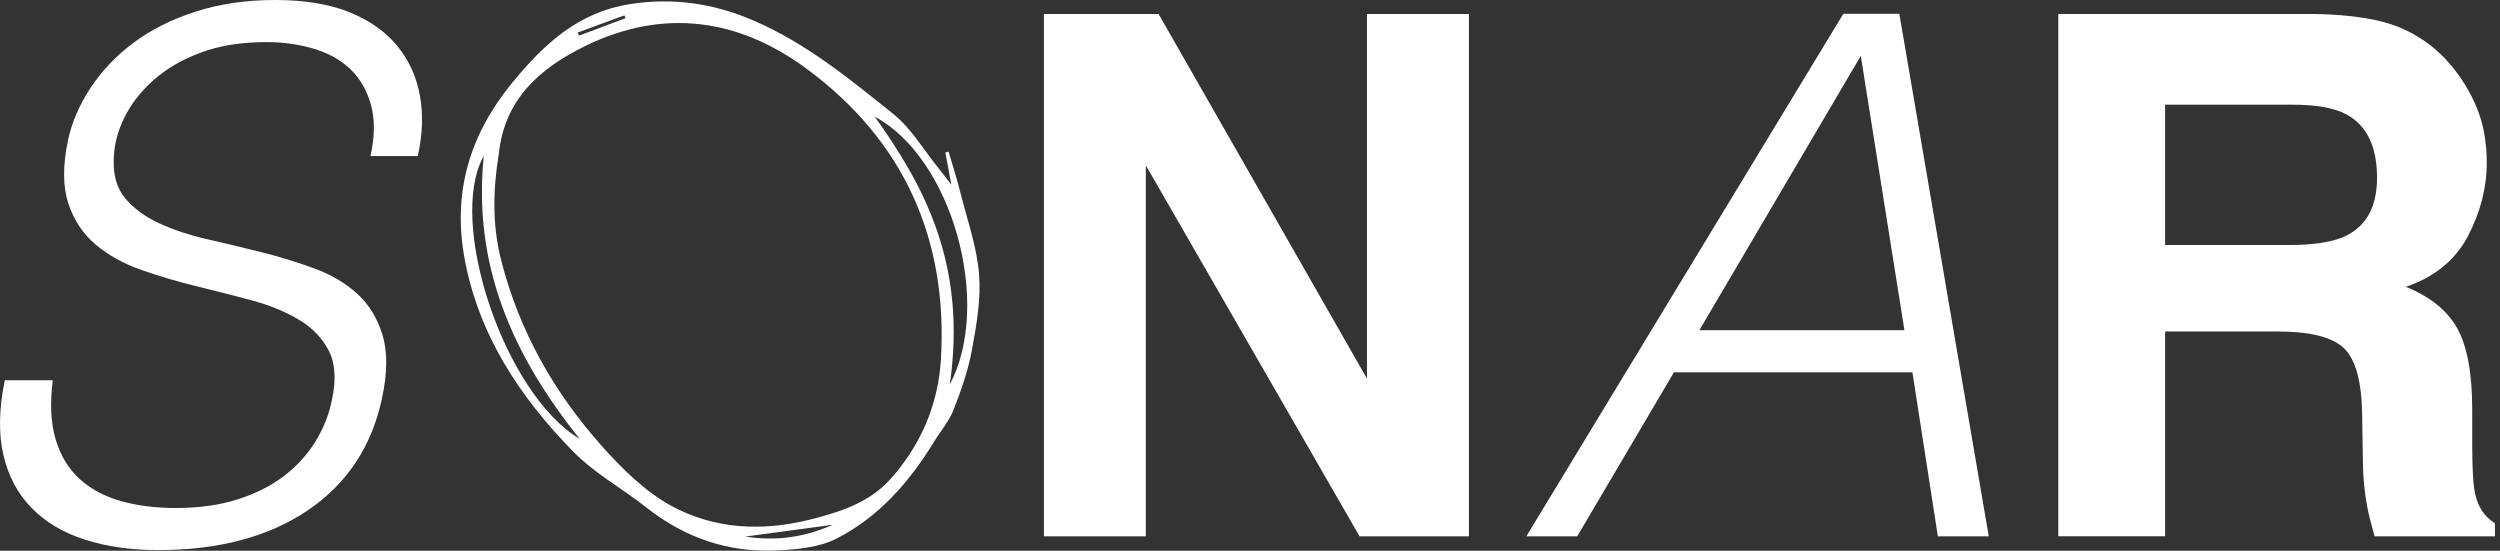 <svg width="404" height="89" viewBox="0 0 404 89" fill="none" xmlns="http://www.w3.org/2000/svg">
<rect x="0" y="0" width="404" height="89" fill="#333333" stroke="none"/>
<g clip-path="url(#clip0_260_478)">
<path d="M8.525 61.454C8.055 65.207 8.213 68.391 8.995 71.012C9.776 73.633 11.069 75.762 12.872 77.404C14.676 79.046 16.908 80.236 19.57 80.981C22.231 81.726 25.169 82.095 28.382 82.095C32.142 82.095 35.491 81.626 38.429 80.688C41.366 79.749 43.875 78.483 45.949 76.876C48.023 75.275 49.709 73.416 51.002 71.305C52.294 69.194 53.175 66.966 53.645 64.621C54.35 61.337 54.174 58.68 53.117 56.646C52.059 54.611 50.455 52.951 48.299 51.661C46.143 50.371 43.617 49.333 40.72 48.553C37.824 47.773 34.845 47.011 31.79 46.266C28.735 45.522 25.756 44.642 22.86 43.628C19.963 42.613 17.496 41.241 15.457 39.523C13.419 37.805 11.95 35.594 11.051 32.897C10.152 30.199 10.129 26.781 10.992 22.635C11.621 19.744 12.831 16.929 14.635 14.191C16.438 11.452 18.747 9.03 21.567 6.919C24.387 4.808 27.736 3.125 31.614 1.876C35.491 0.627 39.78 0 44.48 0C49.18 0 53.275 0.663 56.524 1.994C59.773 3.325 62.34 5.143 64.221 7.447C66.1 9.752 67.317 12.431 67.863 15.481C68.409 18.53 68.292 21.773 67.51 25.215H59.873C60.578 22.007 60.596 19.234 59.932 16.888C59.268 14.543 58.151 12.625 56.583 11.142C55.014 9.658 53.04 8.561 50.649 7.858C48.258 7.154 45.732 6.802 43.07 6.802C38.999 6.802 35.45 7.371 32.436 8.503C29.422 9.634 26.896 11.1 24.857 12.901C22.819 14.701 21.256 16.695 20.157 18.882C19.059 21.069 18.471 23.262 18.395 25.45C18.236 28.188 18.847 30.375 20.216 32.017C21.585 33.659 23.406 35.008 25.68 36.063C27.954 37.119 30.539 37.981 33.435 38.643C36.331 39.306 39.269 40.01 42.248 40.754C45.226 41.499 48.082 42.379 50.825 43.393C53.569 44.407 55.878 45.78 57.758 47.498C59.638 49.216 60.989 51.427 61.812 54.124C62.634 56.822 62.617 60.205 61.753 64.269C60.108 72.085 56.113 78.149 49.768 82.447C43.423 86.745 35.356 88.897 25.562 88.897C21.174 88.897 17.22 88.328 13.695 87.197C10.17 86.065 7.291 84.341 5.058 82.036C2.826 79.732 1.316 76.876 0.535 73.475C-0.247 70.074 -0.17 66.069 0.77 61.454H8.525Z" fill="white"/>
<path d="M237.377 86.669H219.705L185.165 26.716V86.669H168.697V2.258H187.227L220.903 61.184V2.258H237.371V86.663L237.377 86.669Z" fill="white"/>
<path d="M246.654 86.669L297.885 2.228H306.932L321.385 86.669H313.16L309.047 60.164H270.507L254.879 86.669H246.654ZM274.619 53.362H307.755L300.705 9.03L274.619 53.362Z" fill="white"/>
<path d="M368.127 53.567H349.885V86.663H332.618V2.258H374.096C380.024 2.375 384.583 3.096 387.779 4.433C390.975 5.77 393.678 7.735 395.899 10.332C397.732 12.473 399.189 14.836 400.258 17.433C401.327 20.031 401.862 22.987 401.862 26.311C401.862 30.322 400.846 34.263 398.825 38.139C396.798 42.015 393.449 44.754 388.784 46.354C392.685 47.92 395.446 50.142 397.074 53.028C398.701 55.913 399.512 60.31 399.512 66.227V71.898C399.512 75.756 399.665 78.366 399.97 79.744C400.428 81.919 401.498 83.526 403.184 84.552V86.669H383.737C383.203 84.798 382.821 83.291 382.592 82.148C382.133 79.779 381.881 77.357 381.846 74.876L381.728 67.031C381.652 61.648 380.665 58.059 378.773 56.264C376.881 54.47 373.333 53.573 368.127 53.573V53.567ZM378.855 38.221C382.374 36.62 384.131 33.448 384.131 28.716C384.131 23.602 382.427 20.166 379.025 18.407C377.11 17.416 374.243 16.917 370.418 16.917H349.879V39.593H369.901C373.879 39.593 376.863 39.136 378.849 38.221H378.855Z" fill="white"/>
<path d="M153.739 29.847C153.334 27.695 153.052 26.177 152.764 24.652C152.94 24.599 153.117 24.546 153.293 24.5C153.927 26.681 154.626 28.845 155.179 31.044C156.283 35.424 157.834 39.781 158.21 44.232C158.551 48.243 157.822 52.418 157.088 56.429C156.483 59.748 155.355 63.014 154.121 66.169C153.381 68.057 151.977 69.681 150.902 71.44C146.942 77.926 141.983 83.561 135.192 87.032C132.36 88.481 128.77 88.797 125.498 88.95C117.654 89.319 110.622 86.892 104.424 81.99C100.558 78.934 96.099 76.507 92.685 73.029C84.014 64.198 77.275 54.042 75.043 41.599C73.157 31.079 75.865 21.802 82.768 13.382C87.962 7.043 93.525 1.923 101.921 0.645C108.812 -0.405 115.334 0.539 121.779 3.319C130.262 6.978 137.283 12.748 144.345 18.407C147.259 20.741 149.257 24.212 151.659 27.174C152.235 27.883 152.788 28.616 153.733 29.836L153.739 29.847ZM80.6 24.916C79.66 30.651 79.525 36.35 81.006 42.138C83.902 53.444 89.466 63.301 97.127 71.933C100.417 75.639 104.142 79.351 108.419 81.708C115.328 85.514 123.13 85.907 130.809 83.989C135.603 82.793 140.462 81.257 143.893 77.427C148.769 71.974 151.607 65.406 152.047 58.153C153.234 38.643 146.049 22.658 130.274 11.059C119.317 2.996 107.197 1.272 94.595 7.424C87.239 11.018 81.493 16.044 80.606 24.922L80.6 24.916ZM153.481 62.158C160.443 48.993 153.827 25.526 141.372 18.858C149.356 30.058 156.295 42.76 153.481 62.158ZM78.18 25.203C72.175 35.811 81.517 63.712 93.684 70.93C82.78 57.355 76.376 42.783 78.18 25.203ZM120.445 86.71C125.486 87.478 129.963 86.833 134.592 84.798C129.769 85.449 125.286 86.053 120.445 86.71ZM93.332 5.266L93.596 5.747C96.093 4.808 98.584 3.876 101.081 2.938C101.022 2.785 100.969 2.633 100.91 2.48C98.384 3.407 95.858 4.333 93.332 5.266Z" fill="white"/>
</g>
<defs>
<clipPath id="clip0_260_478">
<rect width="403.184" height="88.991" fill="white"/>
</clipPath>
</defs>
</svg>

